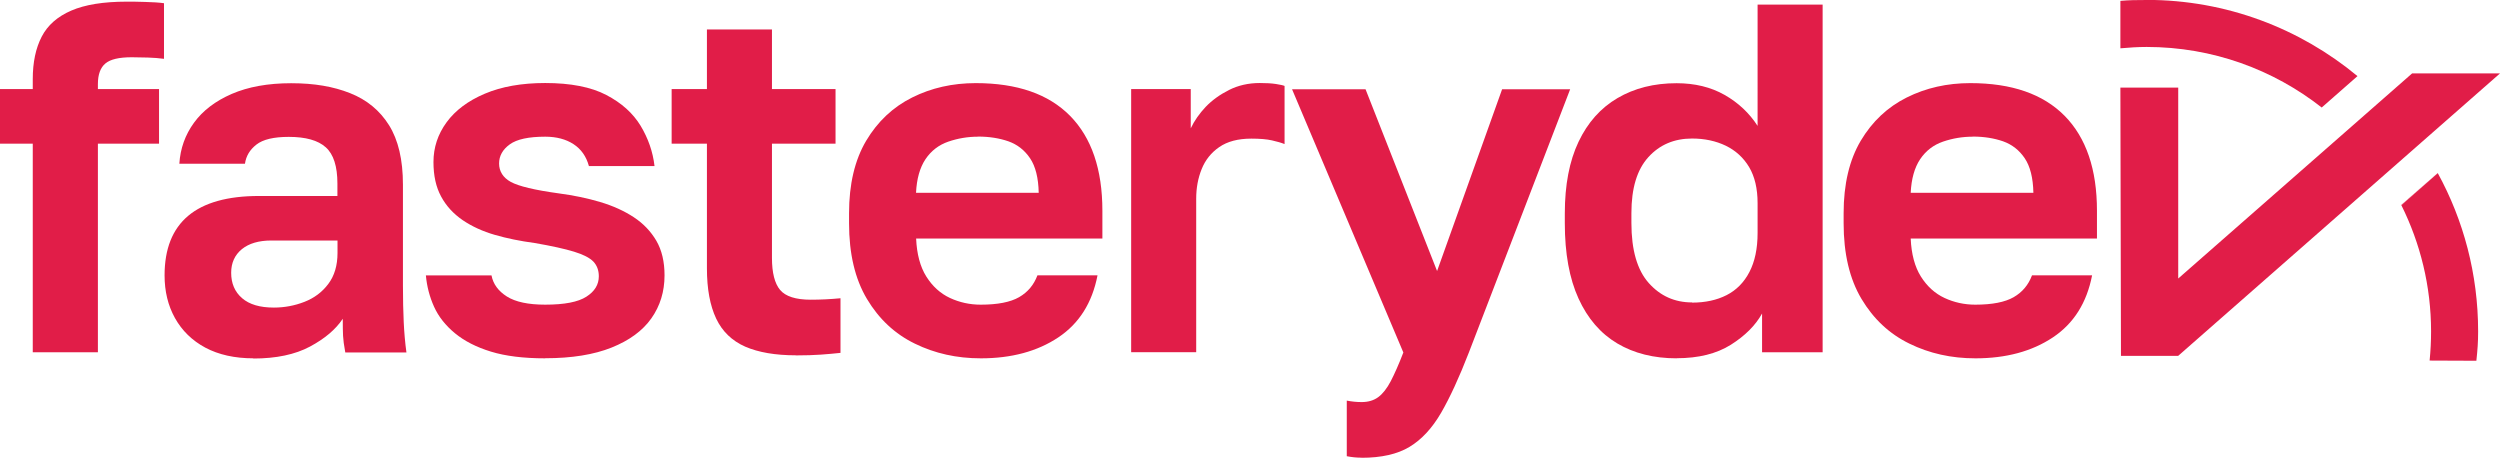 <?xml version="1.0" encoding="UTF-8"?>
<svg id="Capa_2" data-name="Capa 2" xmlns="http://www.w3.org/2000/svg" viewBox="0 0 257.17 47.08">
  <defs>
    <style>
      .cls-1 {
        fill: #e11d48;
      }
    </style>
  </defs>
  <g id="MESA_10" data-name="MESA 10">
    <g>
      <g>
        <path class="cls-1" d="M3.37,36.24V14.78H0v-5.62h3.37v-1.02c0-1.74.31-3.19.92-4.37s1.63-2.07,3.04-2.68c1.41-.61,3.31-.92,5.7-.92.51,0,1.15,0,1.92.03.77.02,1.41.06,1.92.13v5.72c-.51-.07-1.07-.11-1.66-.13-.6-.02-1.15-.03-1.66-.03-1.3,0-2.2.21-2.71.64-.51.43-.77,1.13-.77,2.12v.51h6.29v5.62h-6.29v21.46H3.37Z"/>
        <path class="cls-1" d="M26.08,36.86c-1.94,0-3.59-.37-4.96-1.1-1.36-.73-2.4-1.75-3.12-3.04-.72-1.29-1.07-2.76-1.07-4.39,0-2.73.81-4.77,2.43-6.13,1.62-1.36,4.05-2.04,7.28-2.04h8.07v-1.28c0-1.77-.4-3.02-1.2-3.73-.8-.72-2.07-1.07-3.81-1.07-1.53,0-2.64.26-3.32.79-.68.53-1.07,1.18-1.18,1.97h-6.75c.1-1.57.6-2.97,1.51-4.22.9-1.24,2.2-2.23,3.88-2.96,1.69-.73,3.72-1.1,6.11-1.1s4.34.34,6.06,1.02c1.72.68,3.06,1.78,4.01,3.3.95,1.52,1.43,3.55,1.43,6.11v10.37c0,1.43.03,2.68.08,3.76.05,1.07.14,2.12.28,3.14h-6.29c-.14-.75-.21-1.32-.23-1.71-.02-.39-.03-.98-.03-1.76-.72,1.09-1.84,2.04-3.37,2.86-1.53.82-3.48,1.23-5.83,1.23ZM28.18,31.64c1.09,0,2.14-.2,3.14-.59,1-.39,1.82-1,2.45-1.84.63-.83.95-1.9.95-3.19v-1.28h-6.8c-1.3,0-2.31.3-3.04.89-.73.6-1.1,1.41-1.1,2.43,0,1.09.37,1.96,1.12,2.61.75.65,1.84.97,3.27.97Z"/>
        <path class="cls-1" d="M56.07,36.86c-2.22,0-4.07-.23-5.57-.69-1.5-.46-2.73-1.09-3.7-1.89-.97-.8-1.69-1.71-2.15-2.73-.46-1.02-.74-2.1-.84-3.22h6.75c.17.89.7,1.61,1.58,2.17.89.56,2.2.84,3.94.84,1.98,0,3.39-.27,4.24-.82.85-.54,1.28-1.24,1.28-2.1,0-.61-.19-1.12-.56-1.51-.38-.39-1.04-.73-1.99-1.02-.95-.29-2.3-.59-4.04-.89-1.5-.2-2.87-.48-4.11-.84-1.24-.36-2.34-.86-3.3-1.51-.95-.65-1.7-1.46-2.22-2.43-.53-.97-.79-2.15-.79-3.55,0-1.5.45-2.86,1.35-4.09.9-1.23,2.21-2.21,3.93-2.94,1.72-.73,3.79-1.1,6.21-1.1,2.62,0,4.72.41,6.29,1.23,1.57.82,2.74,1.87,3.53,3.17.78,1.3,1.26,2.67,1.43,4.14h-6.75c-.27-.99-.8-1.74-1.58-2.25-.78-.51-1.76-.77-2.91-.77-1.7,0-2.92.26-3.65.79-.73.53-1.1,1.18-1.1,1.97s.4,1.45,1.2,1.89c.8.44,2.44.84,4.93,1.18,1.53.2,2.96.5,4.27.89,1.31.39,2.46.91,3.45,1.56.99.65,1.76,1.46,2.33,2.43.56.97.84,2.15.84,3.55,0,1.67-.45,3.14-1.35,4.42-.9,1.28-2.27,2.28-4.09,3.01-1.82.73-4.1,1.1-6.82,1.1Z"/>
        <path class="cls-1" d="M81.87,36.55c-2.11,0-3.85-.3-5.21-.89-1.36-.6-2.36-1.56-2.99-2.89-.63-1.33-.95-3.05-.95-5.16v-12.83h-3.63v-5.62h3.63V3.03h6.69v6.13h6.54v5.62h-6.54v11.75c0,1.53.28,2.63.84,3.3.56.66,1.61,1,3.14,1,1.02,0,2.04-.05,3.07-.15v5.62c-.65.07-1.32.13-2.02.18-.7.05-1.56.08-2.58.08Z"/>
        <path class="cls-1" d="M100.88,36.86c-2.45,0-4.71-.5-6.77-1.51-2.06-1-3.7-2.54-4.93-4.6-1.23-2.06-1.84-4.66-1.84-7.79v-1.02c0-3,.59-5.48,1.76-7.46,1.18-1.98,2.75-3.46,4.73-4.45,1.98-.99,4.16-1.48,6.54-1.48,4.26,0,7.49,1.12,9.71,3.37,2.21,2.25,3.32,5.5,3.32,9.76v2.86h-19.16c.07,1.6.42,2.91,1.05,3.91.63,1,1.44,1.74,2.43,2.2.99.46,2.04.69,3.17.69,1.74,0,3.05-.26,3.94-.77.89-.51,1.52-1.26,1.89-2.25h6.18c-.55,2.83-1.89,4.96-4.04,6.39-2.15,1.43-4.8,2.15-7.97,2.15ZM100.62,14.06c-1.06,0-2.08.17-3.07.51-.99.34-1.77.95-2.35,1.81-.58.87-.9,2.02-.97,3.45h12.62c-.03-1.53-.33-2.72-.89-3.55s-1.3-1.41-2.22-1.74c-.92-.32-1.96-.49-3.12-.49Z"/>
        <path class="cls-1" d="M116.36,36.24V9.16h6.13v4.04c.37-.78.89-1.52,1.53-2.2.65-.68,1.45-1.26,2.4-1.74.95-.48,2.01-.72,3.17-.72.65,0,1.2.03,1.66.1.46.07.76.14.89.2v5.98c-.34-.14-.78-.26-1.3-.38-.53-.12-1.24-.18-2.12-.18-1.36,0-2.46.29-3.3.87-.84.58-1.44,1.34-1.81,2.27-.38.94-.56,1.95-.56,3.04v15.79h-6.69Z"/>
        <path class="cls-1" d="M140.07,47.08c-.51,0-1.02-.05-1.53-.15v-5.72c.51.1,1.02.15,1.53.15.68,0,1.25-.17,1.71-.51.46-.34.89-.89,1.28-1.63.39-.75.83-1.74,1.3-2.96l-11.45-27.08h7.56l7.36,18.7,6.69-18.7h7l-10.42,27.08c-.99,2.55-1.94,4.62-2.86,6.21-.92,1.58-2,2.75-3.25,3.5-1.24.75-2.89,1.12-4.93,1.12Z"/>
        <path class="cls-1" d="M172.48,36.86c-2.35,0-4.39-.51-6.11-1.53-1.72-1.02-3.05-2.56-3.99-4.62-.94-2.06-1.41-4.64-1.41-7.74v-1.02c0-2.93.47-5.38,1.41-7.36.94-1.98,2.27-3.48,4.01-4.5,1.74-1.02,3.76-1.53,6.08-1.53,1.87,0,3.52.4,4.93,1.2,1.41.8,2.55,1.87,3.4,3.19V.47h6.69v35.77h-6.23v-3.99c-.68,1.23-1.76,2.3-3.22,3.22-1.47.92-3.32,1.38-5.57,1.38ZM174.06,31.13c1.36,0,2.55-.26,3.55-.77,1-.51,1.79-1.3,2.35-2.38s.84-2.41.84-4.01v-3.07c0-1.5-.29-2.73-.87-3.71-.58-.97-1.38-1.7-2.4-2.2-1.02-.49-2.18-.74-3.47-.74-1.84,0-3.34.64-4.5,1.92-1.16,1.28-1.74,3.19-1.74,5.75v1.02c0,2.79.6,4.85,1.79,6.18,1.19,1.33,2.67,1.99,4.45,1.99Z"/>
        <path class="cls-1" d="M203.19,36.86c-2.45,0-4.71-.5-6.77-1.51-2.06-1-3.7-2.54-4.93-4.6-1.23-2.06-1.84-4.66-1.84-7.79v-1.02c0-3,.59-5.48,1.76-7.46,1.18-1.98,2.75-3.46,4.73-4.45,1.98-.99,4.16-1.48,6.54-1.48,4.26,0,7.49,1.12,9.71,3.37,2.21,2.25,3.32,5.5,3.32,9.76v2.86h-19.16c.07,1.6.42,2.91,1.05,3.91.63,1,1.44,1.74,2.43,2.2.99.46,2.04.69,3.17.69,1.74,0,3.05-.26,3.94-.77.89-.51,1.52-1.26,1.89-2.25h6.18c-.55,2.83-1.89,4.96-4.04,6.39-2.15,1.43-4.8,2.15-7.97,2.15ZM202.94,14.06c-1.06,0-2.08.17-3.07.51-.99.34-1.77.95-2.35,1.81-.58.87-.9,2.02-.97,3.45h12.62c-.03-1.53-.33-2.72-.89-3.55s-1.3-1.41-2.22-1.74c-.92-.32-1.96-.49-3.12-.49Z"/>
      </g>
      <path class="cls-1" d="M218.18,36.61l-.06-27.6h5.95v19.64l24.06-21.1h9.04l-33.11,29.06h-5.89Z"/>
      <g>
        <path class="cls-1" d="M220.82,0c-1.07,0-1.81.01-2.7.09v4.88c.9-.08,1.8-.14,2.7-.14,6.79,0,13.04,2.33,18.01,6.23l3.68-3.23c-5.9-4.89-13.46-7.84-21.7-7.84Z"/>
        <path class="cls-1" d="M247.02,21.1c1.95,3.92,3.06,8.33,3.06,13,0,1-.05,2-.15,2.99l4.81.02c.12-1.15.18-1.86.18-3.02,0-5.89-1.5-11.44-4.15-16.28l-3.74,3.29Z"/>
        <path class="cls-1" d="M250.76,17.8l-3.75,3.28s0,.02.01.02l3.74-3.29s0,0,0-.01Z"/>
      </g>
    </g>
  </g>
</svg>